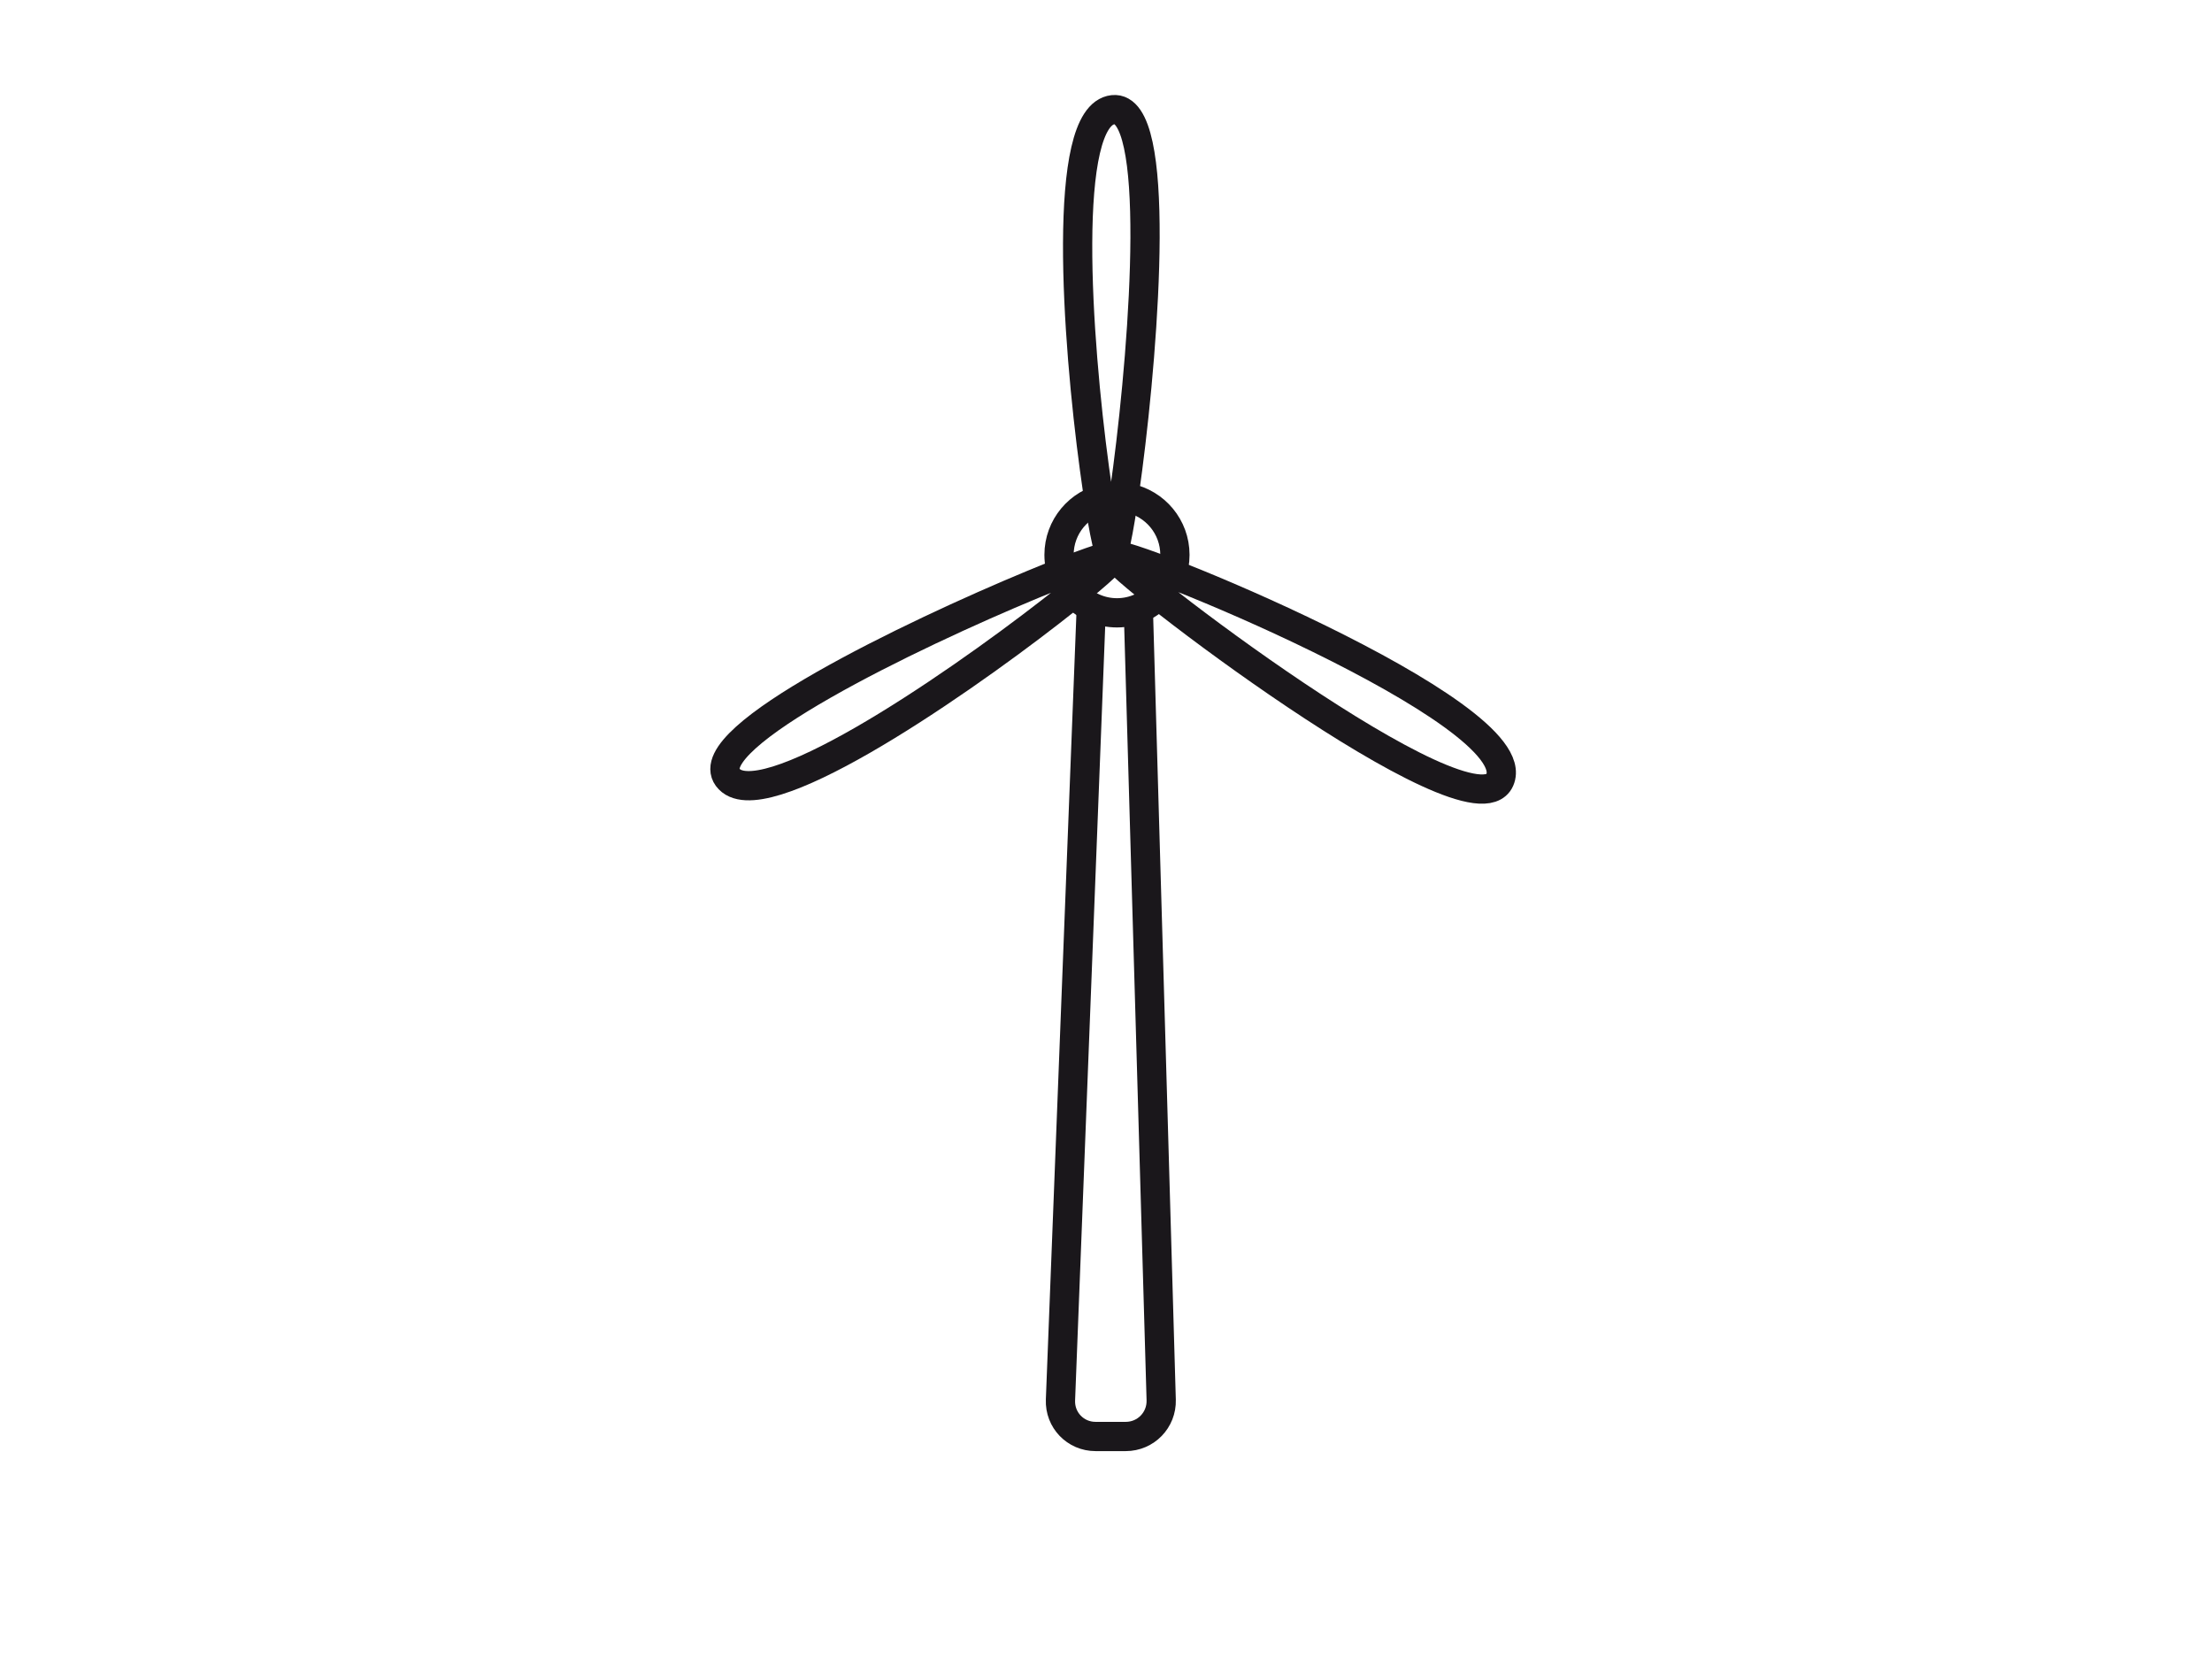 <svg xmlns:dc="http://purl.org/dc/elements/1.1/" xmlns:cc="http://creativecommons.org/ns#" xmlns:rdf="http://www.w3.org/1999/02/22-rdf-syntax-ns#" xmlns:svg="http://www.w3.org/2000/svg" xmlns="http://www.w3.org/2000/svg" xmlns:sodipodi="http://sodipodi.sourceforge.net/DTD/sodipodi-0.dtd" xmlns:inkscape="http://www.inkscape.org/namespaces/inkscape" version="1.1" id="svg2" xml:space="preserve" width="400" height="300" viewBox="0 0 75.59 75.591" sodipodi:docname="icon_Erneuerbare_Energie.ai"><defs id="defs6"><clipPath clipPathUnits="userSpaceOnUse" id="clipPath18"><path d="M 0,56.693 H 56.692 V 0 H 0 Z" id="path16"></path></clipPath></defs><sodipodi:namedview pagecolor="#ffffff" bordercolor="#666666" borderopacity="1" objecttolerance="10" gridtolerance="10" guidetolerance="10" inkscape:pageopacity="0" inkscape:pageshadow="2" inkscape:window-width="640" inkscape:window-height="480" id="namedview4"></sodipodi:namedview><g id="g10" inkscape:groupmode="layer" inkscape:label="icon_Erneuerbare_Energie" transform="matrix(1.333,0,0,-1.333,0,75.591)"><g id="g12"><g id="g14" clip-path="url(#clipPath18)"><g id="g20" transform="translate(27.848,35.875)"><path d="m 0,0 -1.051,-27.021 c -0.027,-0.686 0.513,-1.248 1.199,-1.248 H 1.18 c 0.686,0 1.232,0.562 1.212,1.248 L 1.61,0.025" style="fill:none;stroke:#1a171b;stroke-width:1;stroke-linecap:butt;stroke-linejoin:miter;stroke-miterlimit:4;stroke-dasharray:none;stroke-opacity:1" id="path22"></path></g><g id="g24" transform="translate(30.217,36.434)"><path d="m 0,0 c -0.363,-0.412 -0.896,-0.674 -1.488,-0.674 -0.549,0 -1.045,0.224 -1.403,0.583" style="fill:none;stroke:#1a171b;stroke-width:1;stroke-linecap:butt;stroke-linejoin:miter;stroke-miterlimit:4;stroke-dasharray:none;stroke-opacity:1" id="path26"></path></g><g id="g28" transform="translate(29.123,39.683)"><path d="m 0,0 c 0.904,-0.184 1.586,-0.982 1.586,-1.941 0,-0.243 -0.043,-0.475 -0.123,-0.689" style="fill:none;stroke:#1a171b;stroke-width:1;stroke-linecap:butt;stroke-linejoin:miter;stroke-miterlimit:4;stroke-dasharray:none;stroke-opacity:1" id="path30"></path></g><g id="g32" transform="translate(26.9,36.975)"><path d="m 0,0 c -0.098,0.236 -0.152,0.495 -0.152,0.767 0,0.962 0.687,1.765 1.597,1.944" style="fill:none;stroke:#1a171b;stroke-width:1;stroke-linecap:butt;stroke-linejoin:miter;stroke-miterlimit:4;stroke-dasharray:none;stroke-opacity:1" id="path34"></path></g><g id="g36" transform="translate(28.64,37.713)"><path d="m 0,0 c 0.065,-0.075 -0.825,-0.862 -2.175,-1.91 -3.471,-2.696 -9.973,-7.127 -11.045,-5.663 -0.992,1.357 6.256,4.86 10.424,6.588 C -1.206,-0.326 -0.063,0.075 0,0 Z" style="fill:none;stroke:#1a171b;stroke-width:1;stroke-linecap:round;stroke-linejoin:round;stroke-miterlimit:4;stroke-dasharray:none;stroke-opacity:1" id="path38"></path></g><g id="g40" transform="translate(28.543,37.723)"><path d="M 0,0 C -0.102,-0.019 -0.346,1.207 -0.584,2.969 -1.178,7.348 -1.735,15.041 0.051,15.235 1.717,15.416 1.135,7.449 0.551,2.965 0.324,1.231 0.097,0.019 0,0 Z" style="fill:none;stroke:#1a171b;stroke-width:1;stroke-linecap:round;stroke-linejoin:round;stroke-miterlimit:4;stroke-dasharray:none;stroke-opacity:1" id="path42"></path></g><g id="g44" transform="translate(28.644,37.708)"><path d="M 0,0 C 0.119,0.336 14.187,-5.356 13.169,-7.662 12.231,-9.787 -0.118,-0.336 0,0 Z" style="fill:none;stroke:#1a171b;stroke-width:1;stroke-linecap:round;stroke-linejoin:round;stroke-miterlimit:4;stroke-dasharray:none;stroke-opacity:1" id="path46"></path></g></g></g></g></svg>
